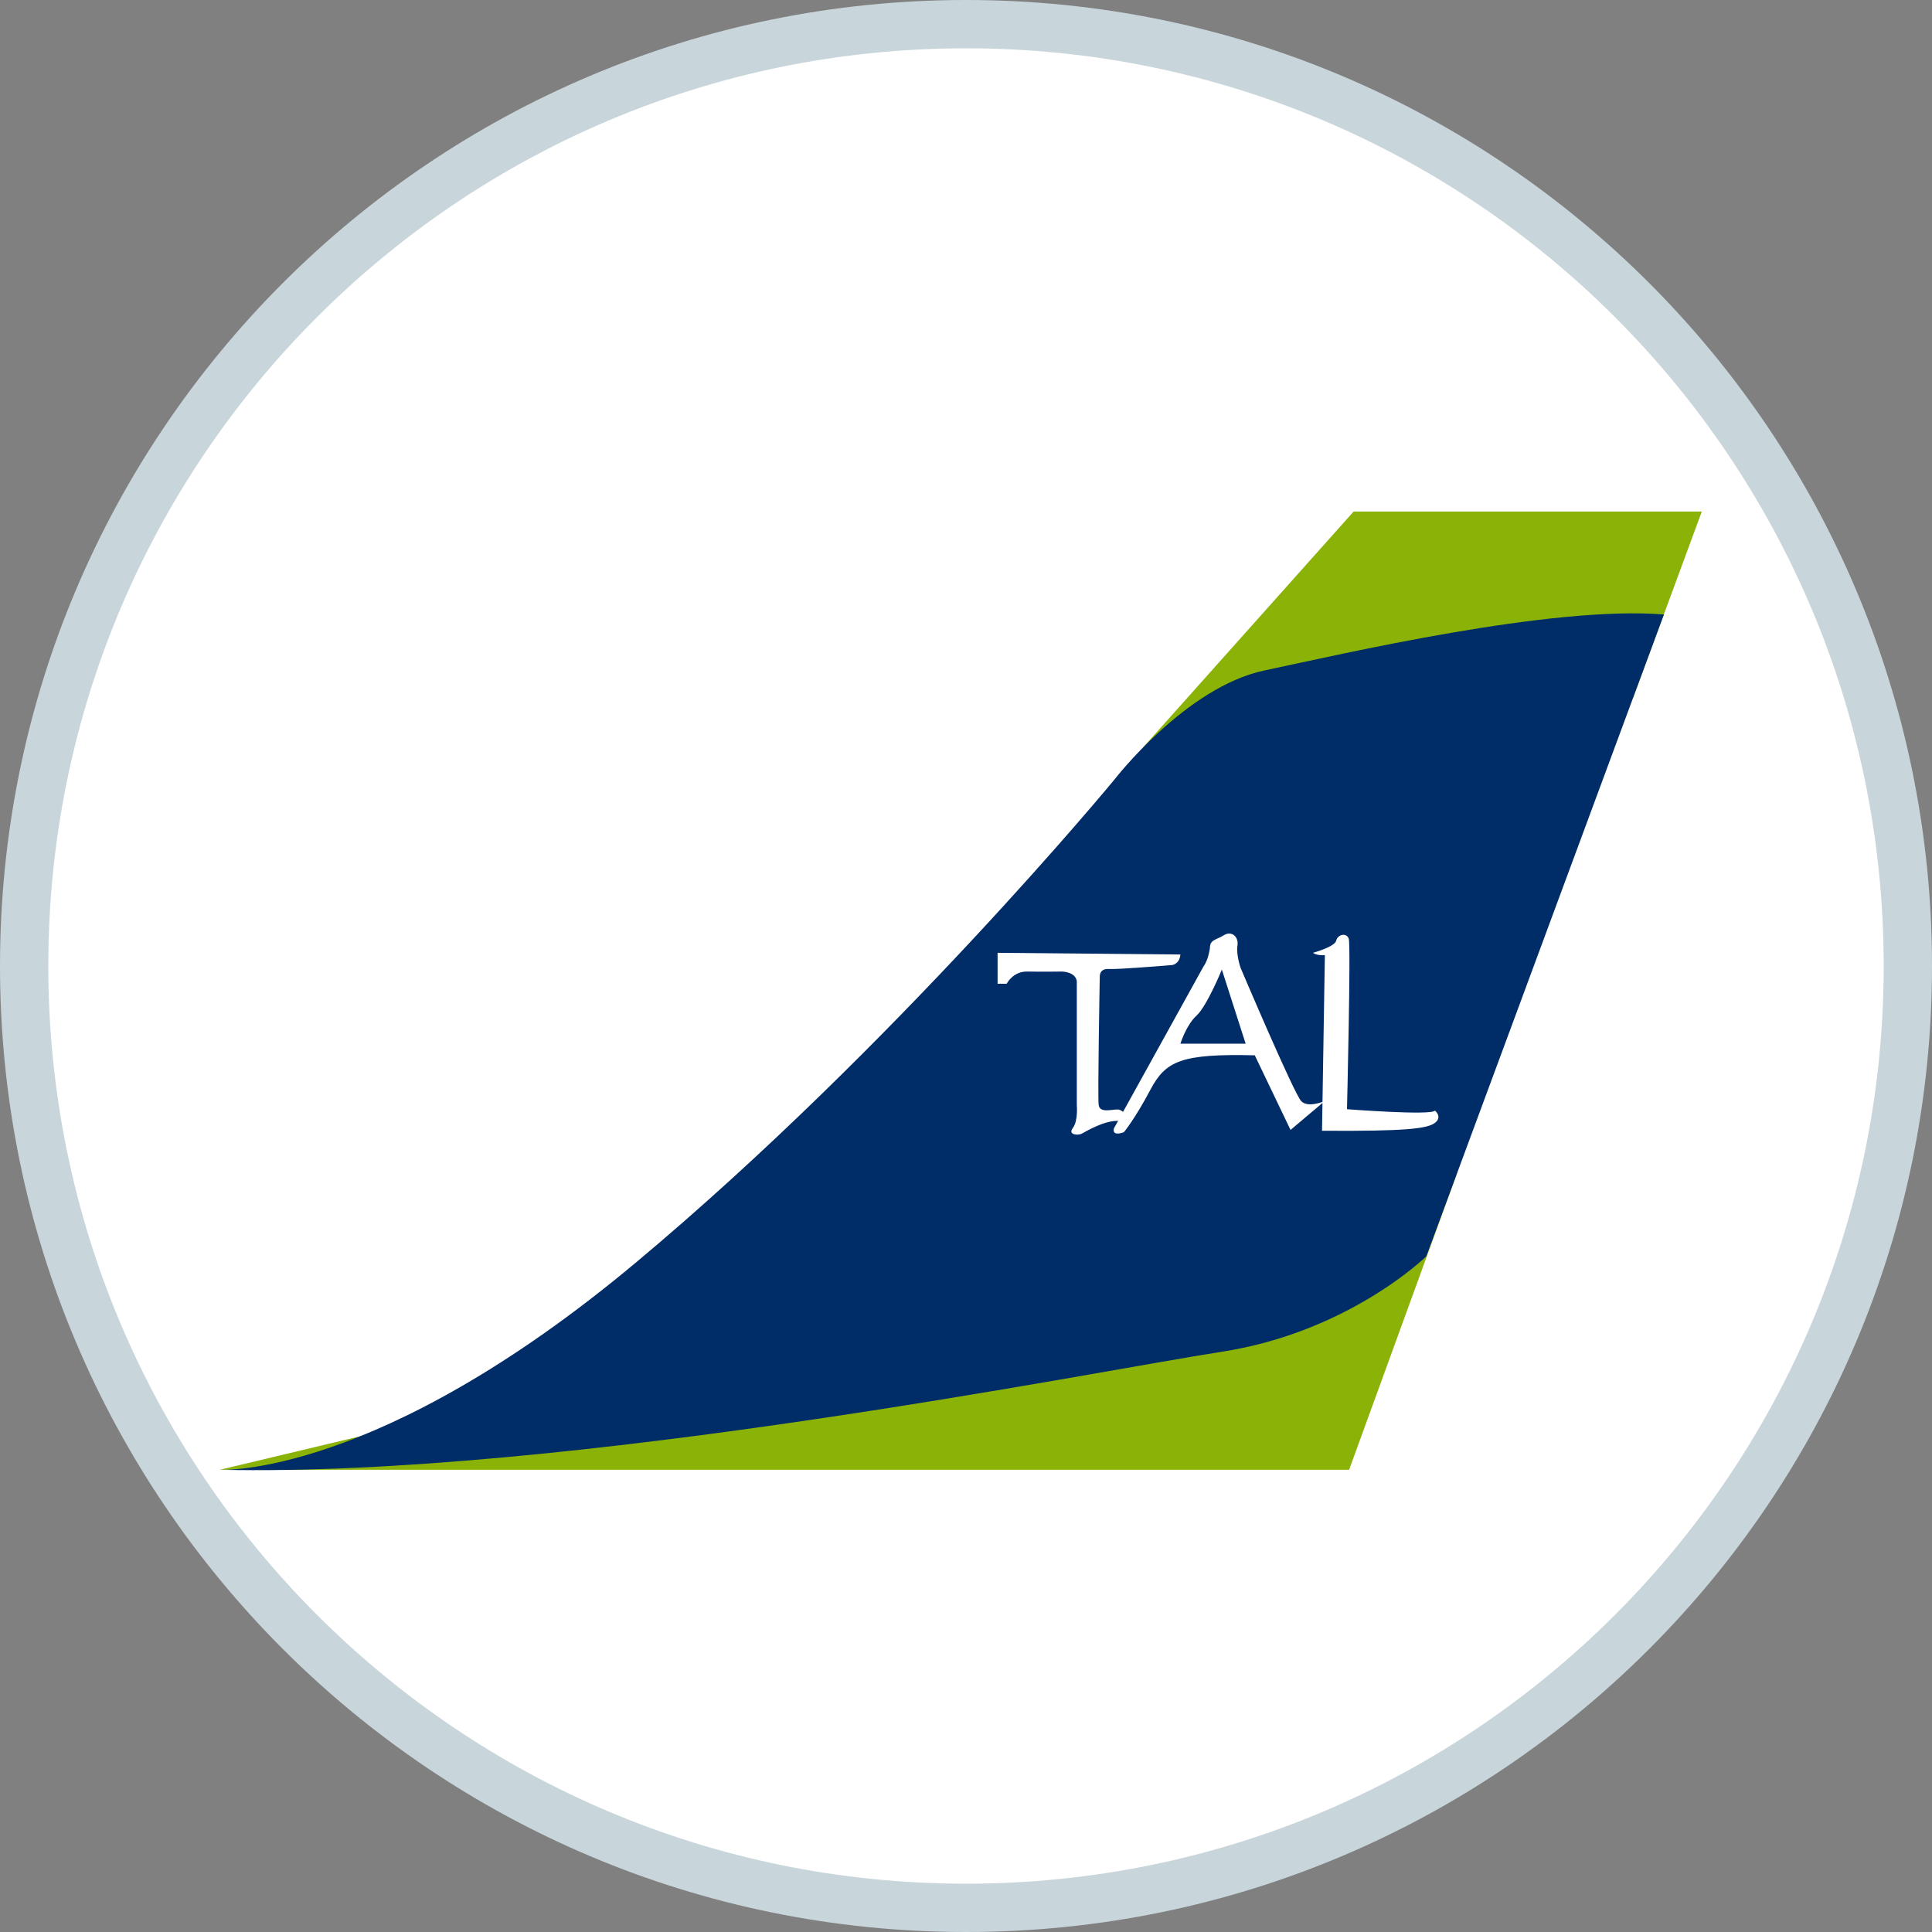 <?xml version="1.0" encoding="UTF-8" standalone="no"?>
<svg width="40px" height="40px" viewBox="0 0 40 40" version="1.1" xmlns="http://www.w3.org/2000/svg" xmlns:xlink="http://www.w3.org/1999/xlink">
    <rect x="0" y="0" width="40" height="40" fill="#808080" stroke="none"/>
    <!-- Generator: Sketch 39.1 (31720) - http://www.bohemiancoding.com/sketch -->
    <title>SF</title>
    <desc>Created with Sketch.</desc>
    <defs></defs>
    <g id="Flight" stroke="none" stroke-width="1" fill="none" fill-rule="evenodd">
        <g id="SF">
            <g id="FeherHatter">
                <path d="M0,20 C0,8.954 8.952,0 20,0 C31.046,0 40,8.952 40,20 C40,31.046 31.048,40 20,40 C8.954,40 0,31.048 0,20 L0,20 Z" id="Shape" fill="#C8D5DB"></path>
                <path d="M20,39 C30.495,39 39,30.494 39,20 C39,9.505 30.494,1 20,1 C9.505,1 1,9.506 1,20 C1,30.495 9.506,39 20,39 Z" id="Path" fill="#FFFFFF"></path>
            </g>
            <g id="Page-1" transform="translate(4.551, 10.329)">
                <polygon id="Fill-1" fill="#8BB206" points="-1.56319402e-13 20.101 23.381 20.101 25.606 13.989"></polygon>
                <polygon id="Fill-2" fill="#8BB206" points="23.474 0.262 19.114 5.147 29.261 4.116 30.683 0.262"></polygon>
                <g id="Group-12" transform="translate(-0, 2.316)">
                    <g id="Group-5" fill="#002C68">
                        <path d="M0,17.785 C0,17.785 3.26,17.973 8.619,13.491 C13.978,9.009 18.523,3.494 18.523,3.494 C18.523,3.494 19.996,1.582 21.625,1.237 C23.255,0.892 27.549,-0.111 29.899,0.077 L24.979,13.366 C24.979,13.366 23.381,14.933 20.748,15.341 C18.115,15.748 7.177,17.942 0,17.785" id="Fill-3"></path>
                    </g>
                    <path d="M16.103,7.723 L16.291,7.723 C16.291,7.723 16.421,7.464 16.715,7.47 C17.009,7.476 17.432,7.47 17.432,7.47 C17.432,7.47 17.714,7.47 17.743,7.67 L17.743,10.238 C17.743,10.238 17.773,10.561 17.661,10.708 C17.549,10.855 17.773,10.866 17.849,10.825 C17.925,10.784 18.301,10.555 18.595,10.561 C18.889,10.567 18.718,10.332 18.595,10.326 C18.472,10.32 18.219,10.408 18.196,10.232 C18.172,10.056 18.219,7.564 18.219,7.564 C18.219,7.564 18.213,7.405 18.407,7.417 C18.601,7.429 19.718,7.335 19.718,7.335 C19.718,7.335 19.87,7.317 19.888,7.117 L16.103,7.082 L16.103,7.723 Z" id="Fill-6" fill="#FFFFFF"></path>
                    <path d="M19.888,8.964 C19.888,8.964 20.005,8.58 20.223,8.381 C20.44,8.181 20.746,7.429 20.746,7.429 L21.239,8.964 L19.888,8.964 Z M22.391,10.155 C22.244,10.009 21.134,7.393 21.134,7.393 C21.134,7.393 21.04,7.123 21.069,6.935 C21.099,6.747 20.946,6.618 20.787,6.718 C20.628,6.818 20.499,6.806 20.499,6.982 C20.499,6.982 20.47,7.223 20.37,7.358 L18.513,10.714 C18.513,10.714 18.448,10.89 18.718,10.796 C18.718,10.796 18.948,10.52 19.265,9.92 C19.582,9.321 19.9,9.168 21.428,9.204 L22.168,10.749 L22.879,10.149 C22.879,10.149 22.538,10.302 22.391,10.155 L22.391,10.155 Z" id="Fill-8" fill="#FFFFFF"></path>
                    <path d="M22.632,7.082 C22.632,7.082 23.085,6.959 23.114,6.829 C23.144,6.7 23.326,6.659 23.373,6.788 C23.42,6.918 23.337,10.32 23.337,10.32 C23.337,10.32 25.083,10.455 25.159,10.349 C25.159,10.349 25.318,10.479 25.159,10.602 C25.001,10.725 24.53,10.778 22.82,10.766 L22.879,7.129 C22.879,7.129 22.72,7.147 22.632,7.082" id="Fill-10" fill="#FFFFFF"></path>
                </g>
            </g>
        </g>
    </g>
</svg>